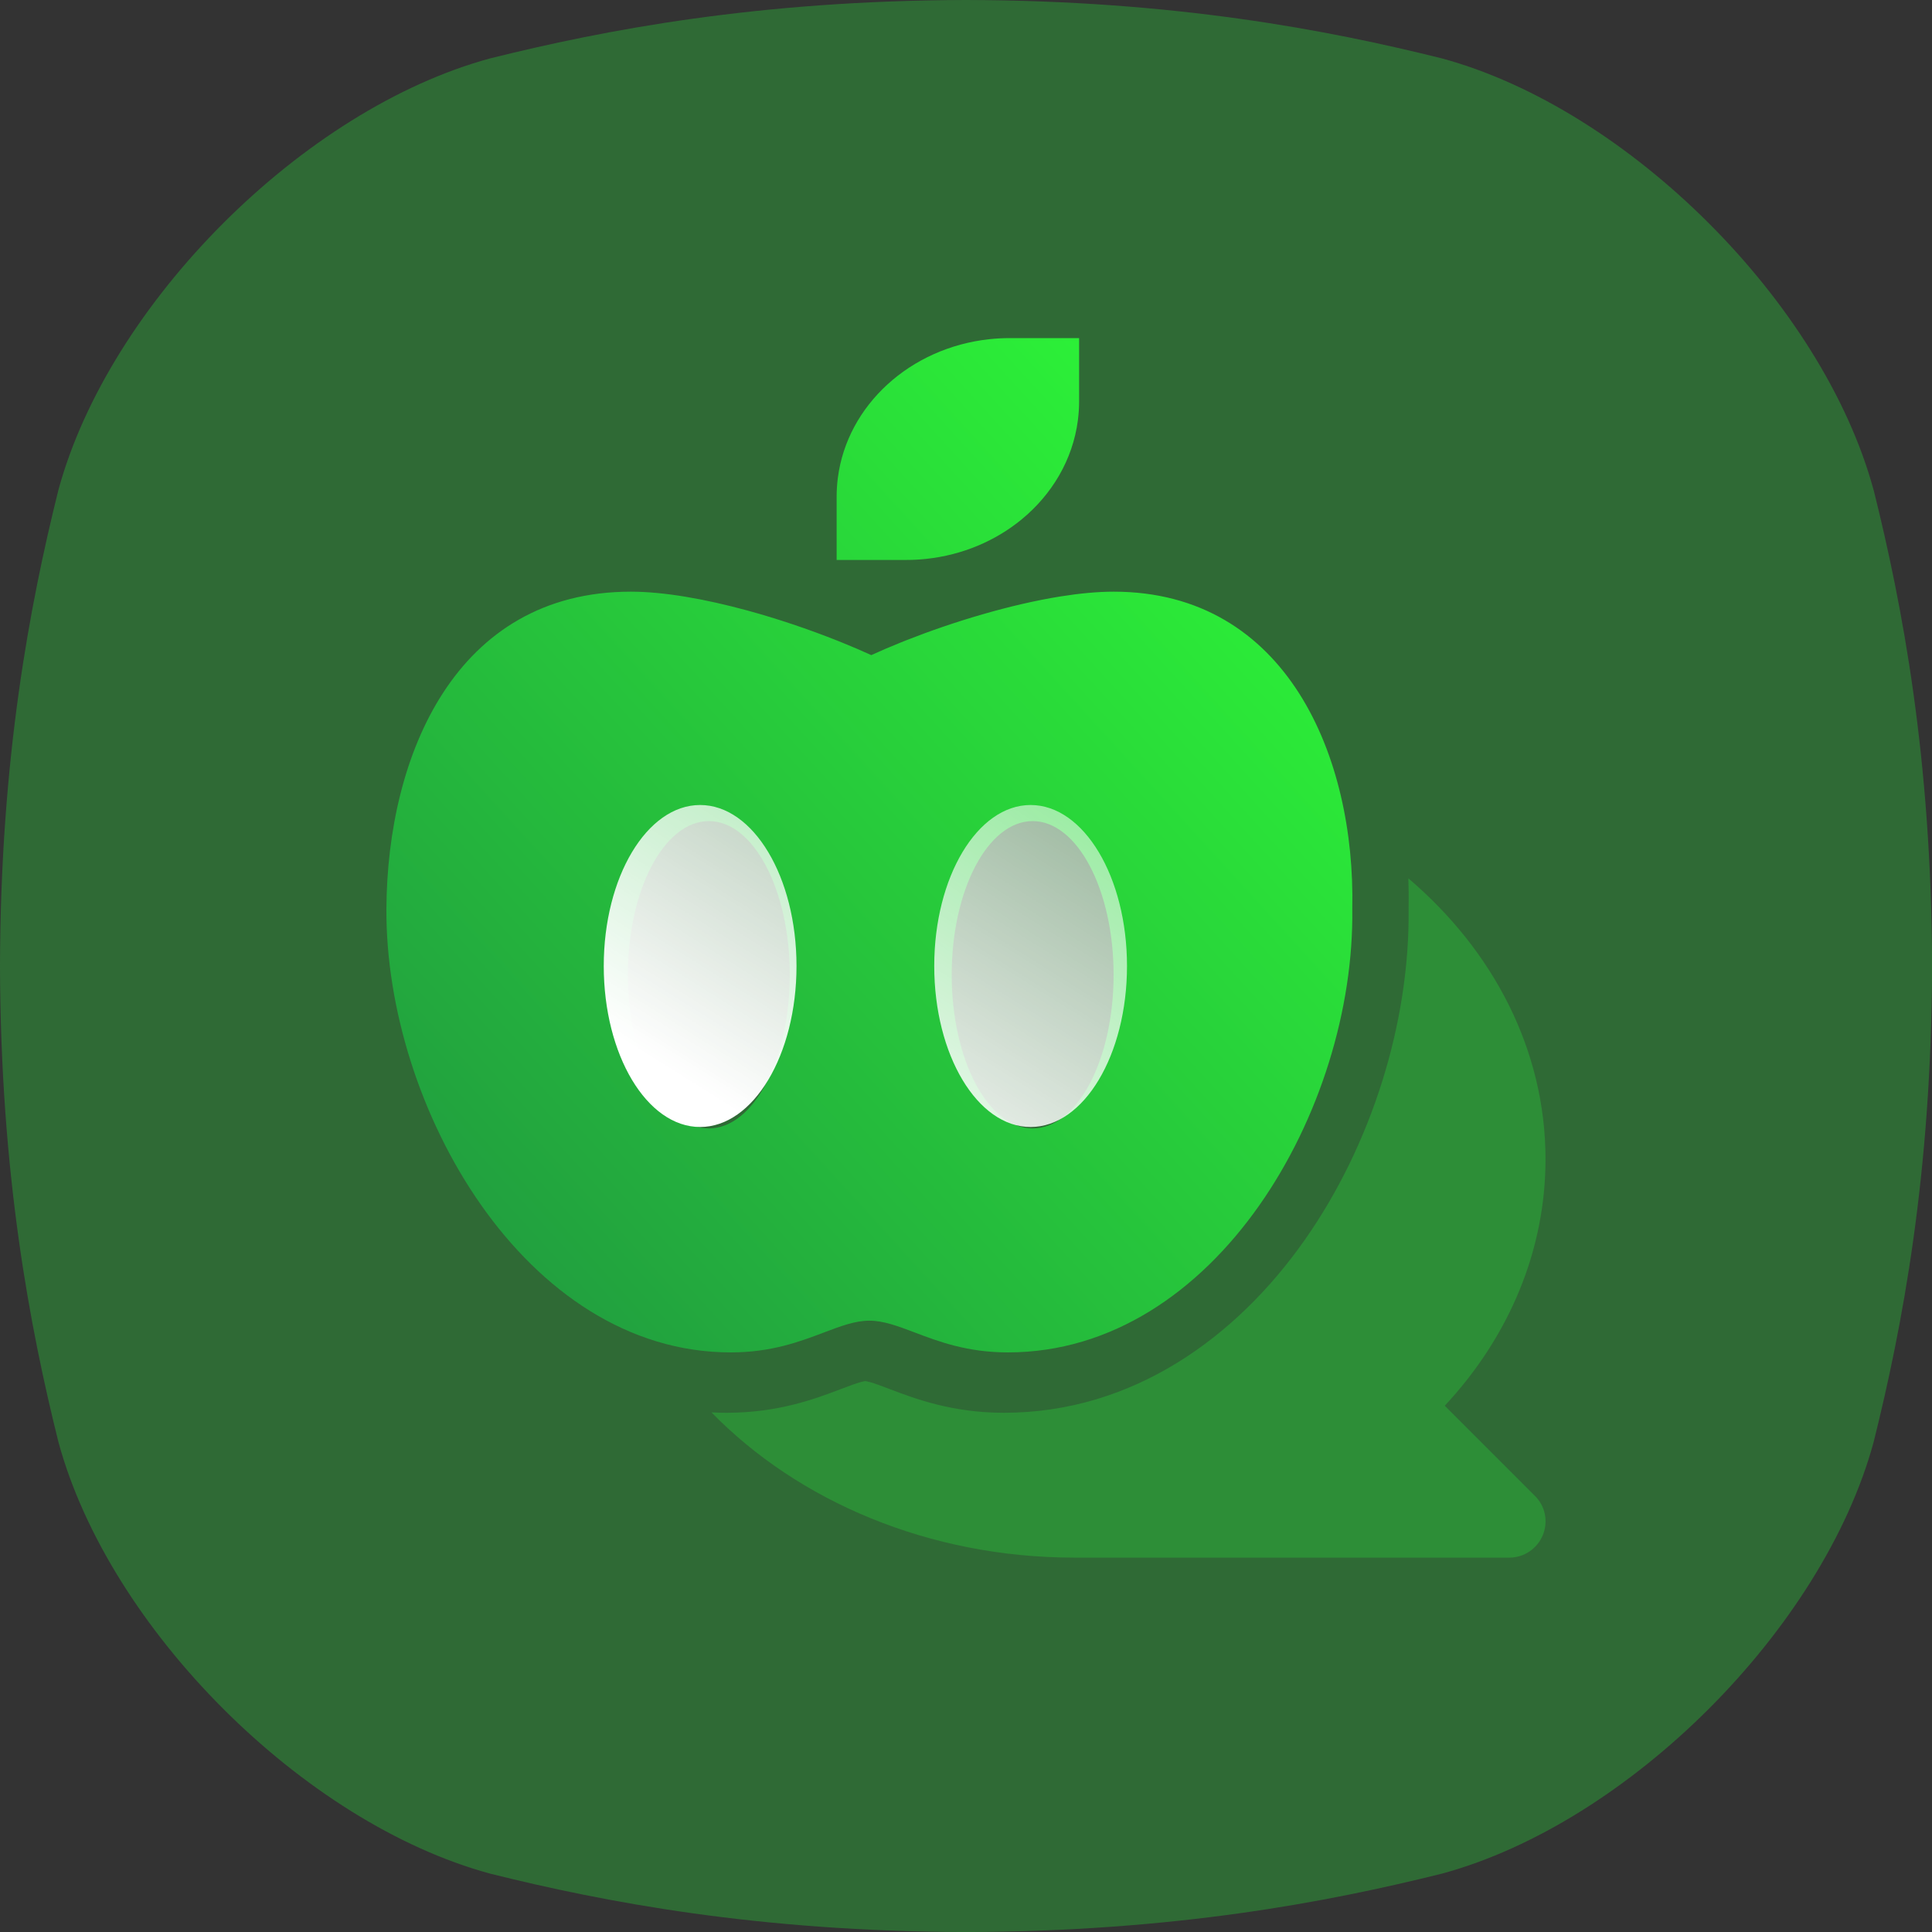 <svg width="48" height="48" viewBox="0 0 48 48" fill="none" xmlns="http://www.w3.org/2000/svg">
<rect x="0" y="0" width="48" height="48" fill="#333333" stroke="none"/>
<g clip-path="url(#clip0_3589_65753)">
<path d="M46.549 12.174C45.29 7.536 40.465 2.712 35.827 1.452C32.982 0.743 29.172 0.012 24 0C18.828 0.013 15.018 0.743 12.173 1.452C7.536 2.712 2.711 7.536 1.451 12.174C0.743 15.018 0.012 18.829 0 24C0.013 29.172 0.743 32.982 1.452 35.827C2.712 40.465 7.536 45.289 12.174 46.549C15.019 47.258 18.829 47.988 24.001 48.001C29.172 47.988 32.983 47.258 35.828 46.549C40.466 45.289 45.29 40.465 46.55 35.827C47.259 32.983 47.989 29.172 48.002 24C47.989 18.828 47.259 15.018 46.55 12.173L46.549 12.174Z" fill="#28D03B" fill-opacity="0.35"/>
<g clip-path="url(#clip1_3589_65753)">
<path fill-rule="evenodd" clip-rule="evenodd" d="M17.677 35.091C17.802 35.097 17.928 35.1 18.056 35.1C19.339 35.1 20.264 34.749 20.875 34.517L20.899 34.508C21.121 34.424 21.255 34.374 21.371 34.341C21.452 34.318 21.489 34.313 21.498 34.313C21.506 34.313 21.544 34.318 21.625 34.341C21.741 34.374 21.874 34.424 22.096 34.508L22.12 34.517L22.12 34.517C22.732 34.749 23.656 35.1 24.94 35.1C28.16 35.1 30.723 33.21 32.407 30.819C34.083 28.439 35.03 25.386 34.996 22.581C35.001 22.33 34.999 22.077 34.99 21.822C37.093 23.61 38.398 26.08 38.398 28.8C38.398 31.038 37.514 33.187 35.895 34.925L38.133 37.163C38.392 37.416 38.471 37.804 38.33 38.142C38.189 38.479 37.863 38.699 37.498 38.699H26.699C23.073 38.699 19.825 37.292 17.677 35.091Z" fill="#28D03B" fill-opacity="0.35"/>
</g>
<path fill-rule="evenodd" clip-rule="evenodd" d="M23.015 13.885C22.848 13.903 22.679 13.912 22.507 13.912H20.786V12.338C20.786 12.178 20.797 12.02 20.817 11.865C21.052 10.066 22.613 8.639 24.581 8.427C24.747 8.409 24.917 8.4 25.089 8.4H26.81V9.975C26.81 10.135 26.799 10.293 26.779 10.447C26.652 11.421 26.136 12.286 25.378 12.908C24.735 13.435 23.918 13.788 23.015 13.885ZM15.671 14.7C16.505 14.7 17.528 14.885 18.558 15.165C19.322 15.373 20.09 15.634 20.786 15.91C20.828 15.927 20.869 15.943 20.91 15.96C21.168 16.064 21.415 16.17 21.647 16.276C21.878 16.17 22.126 16.064 22.385 15.96C22.425 15.944 22.466 15.927 22.507 15.911C23.695 15.442 25.105 15.018 26.343 14.819C26.818 14.743 27.267 14.7 27.67 14.7C31.973 14.7 33.677 18.815 33.597 22.575C33.667 27.556 30.203 33.6 25.04 33.6C24.032 33.6 23.319 33.33 22.729 33.106C22.311 32.948 21.955 32.812 21.598 32.812C21.242 32.812 20.886 32.948 20.468 33.106C19.877 33.33 19.165 33.6 18.156 33.6C13.041 33.6 9.571 27.495 9.6 22.575C9.622 18.761 11.321 14.7 15.671 14.7ZM19.622 24.218C19.622 26.326 18.721 28.035 17.611 28.035C16.5 28.035 15.6 26.326 15.6 24.218C15.6 22.109 16.5 20.4 17.611 20.4C18.721 20.4 19.622 22.109 19.622 24.218ZM25.656 28.035C26.766 28.035 27.667 26.326 27.667 24.218C27.667 22.109 26.766 20.4 25.656 20.4C24.545 20.4 23.645 22.109 23.645 24.218C23.645 26.326 24.545 28.035 25.656 28.035Z" fill="url(#paint0_linear_3589_65753)"/>
<path d="M17.394 28C18.717 28 19.789 26.209 19.789 24C19.789 21.791 18.717 20 17.394 20C16.072 20 15 21.791 15 24C15 26.209 16.072 28 17.394 28Z" fill="url(#paint1_linear_3589_65753)"/>
<path d="M28 24C28 26.209 26.928 28 25.605 28C24.283 28 23.211 26.209 23.211 24C23.211 21.791 24.283 20 25.605 20C26.928 20 28 21.791 28 24Z" fill="url(#paint2_linear_3589_65753)"/>
</g>
<defs>
<linearGradient id="paint0_linear_3589_65753" x1="9.6" y1="33.6" x2="35.252" y2="10.212" gradientUnits="userSpaceOnUse">
<stop stop-color="#209440"/>
<stop offset="1" stop-color="#2EFF36"/>
</linearGradient>
<linearGradient id="paint1_linear_3589_65753" x1="21.61" y1="29.704" x2="31.555" y2="13.861" gradientUnits="userSpaceOnUse">
<stop stop-color="white"/>
<stop offset="1" stop-color="white" stop-opacity="0.2"/>
</linearGradient>
<linearGradient id="paint2_linear_3589_65753" x1="21.61" y1="29.704" x2="31.555" y2="13.861" gradientUnits="userSpaceOnUse">
<stop stop-color="white"/>
<stop offset="1" stop-color="white" stop-opacity="0.2"/>
</linearGradient>
<clipPath id="clip0_3589_65753">
<rect width="48" height="48" fill="white"/>
</clipPath>
<clipPath id="clip1_3589_65753">
<rect width="28.8" height="28.8" fill="white" transform="translate(9.6 10.8)"/>
</clipPath>
</defs>
</svg>
